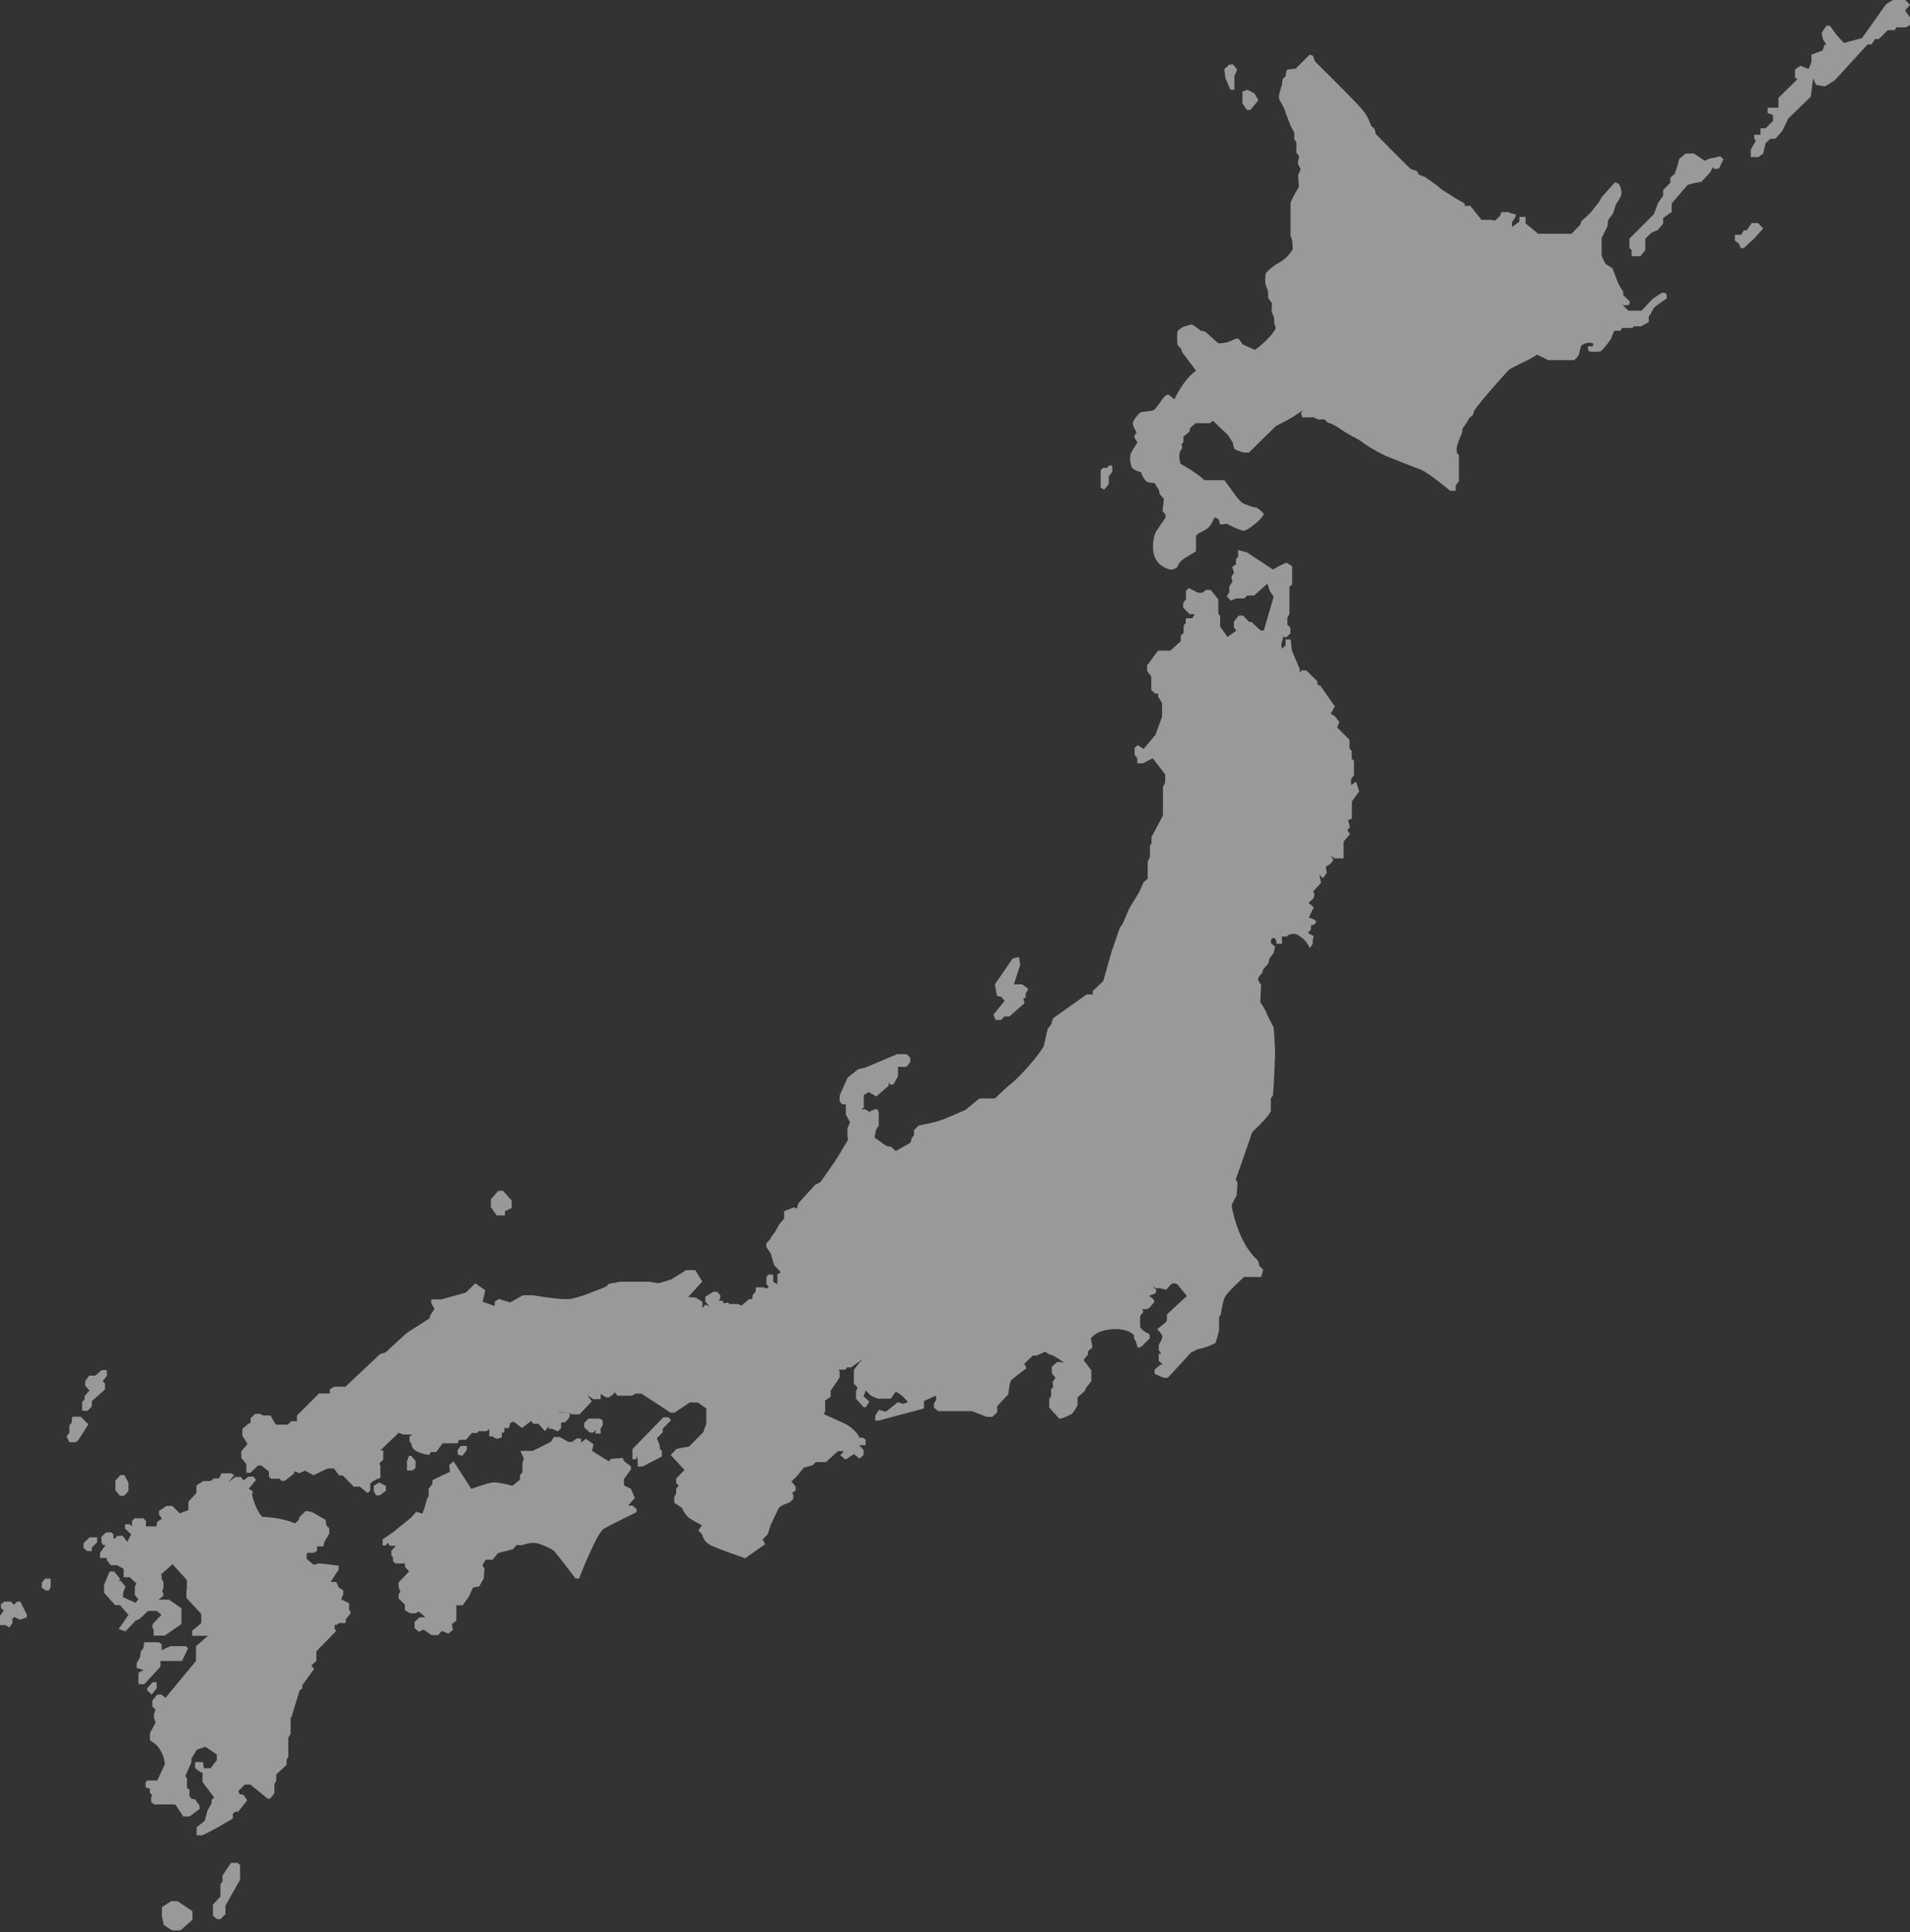 <svg width="792" height="801" viewBox="0 0 792 801" fill="none" xmlns="http://www.w3.org/2000/svg">
<rect x="0" y="0" width="792" height="801" fill="#333333" stroke="none"/>
<path d="M38.084 583.038V580.781L43.524 576.008V573.492L42.562 572.493L44.301 570.384V567.942H42.118L39.564 570.236H37.01L35.345 572.493V574.454L37.121 576.378L35.086 578.672V580.078L34.05 581.114V584.814H36.307L38.084 583.038Z" fill="white" fill-opacity="0.5"/>
<path d="M33.495 587.255H29.979L29.646 589.882L28.758 590.77V593.952L27.61 595.432L28.758 597.874H31.311L32.532 596.912L36.641 590.4L33.495 587.255Z" fill="white" fill-opacity="0.5"/>
<path d="M51.444 620.075L53.294 618.04V614.636L51.518 611.454H49.926L47.854 613.748V617.855L49.815 620.075H51.444Z" fill="white" fill-opacity="0.5"/>
<path d="M17.322 656.111V658.22L19.172 659.33H20.209L20.986 657.961V654.409H18.654L17.322 656.111Z" fill="white" fill-opacity="0.5"/>
<path d="M7.032 663.918L6.107 664.991H5.44L4.552 663.918H1.814L0.407 664.954V666.545L1.554 667.618L0 669.764V673.686H2.332L3.923 674.611L5.144 672.835V671.096L5.922 670.282L8.29 671.429L11.103 670.43V669.209L8.401 663.918H7.032Z" fill="white" fill-opacity="0.5"/>
<path d="M71.02 788.089L67.135 790.568V794.416L67.949 798.005L71.353 800.188H74.832L79.792 795.822V792.233L73.648 788.089H71.02Z" fill="white" fill-opacity="0.5"/>
<path d="M95.781 772.216L92.265 777.47V779.949L91.413 780.985V786.165L88.305 789.495V794.156L90.081 795.562H91.413L93.486 793.453V789.939L99.555 779.172V773.178L98.667 772.216H95.781Z" fill="white" fill-opacity="0.5"/>
<path d="M144.93 664.731L141.451 662.955L142.339 660.957V659.292L140.415 657.96L139.453 655.777H137.084L140.415 650.671V649.006L132.421 648.044L130.052 648.673L127.166 646.231V644.122L127.499 643.678H130.126L131.459 642.901V641.015H134.086L134.419 639.35L136.529 635.761V633.467L135.419 632.505L134.937 629.952L129.312 626.77L126.832 626.326L124.279 628.768L123.761 630.137L122.354 631.506C116.396 628.879 108.735 628.768 108.735 628.768C105.774 625.549 104.553 619.814 104.553 619.814L104.812 618.149L103.147 617.15L106.144 613.413L105.034 612.081H103.109L100.926 613.672L99.89 612.229H97.521L94.745 614.486L97.114 611.415L95.93 610.749H91.859L90.785 612.858H88.676L87.232 613.931H84.309L81.459 615.744V618.852L78.128 622.515V625.956L74.575 627.325L71.43 624.254H68.987L65.915 626.363V627.769L67.136 629.545L65.101 630.951L64.916 632.727H60.512V630.47L59.401 629.36H55.849L54.738 630.47V632.653L53.776 631.876H51.852V633.615L54.405 636.057L52.74 639.128L50.889 636.649H48.595L47.744 637.722H47.04V636.131L46.337 635.243H43.969L42.044 637.019V639.313L42.747 640.46H43.784L41.489 643.715V645.824H44.302V646.786L45.967 648.821H48.521L51.259 650.301V653.816H53.813L56.626 656.443L55.923 657.59V661.179L57.403 662.955L56.256 664.435L51 662.067L51.074 660.143L52.037 657.701L50.001 655.222L49.224 655.592L49.853 654.482L47.299 651.448H45.449L43.154 656.961V660.254L47.744 665.36H49.742L53.258 669.393L49.224 675.313L52.037 676.201L56.256 671.798L57.847 671.095L61.437 667.765H64.99L66.914 669.393L63.213 673.352V674.721L63.731 675.646V678.014H68.284L75.242 673.204V666.692L70.06 663.103H65.656L67.692 661.623V660.661L67.247 659.514L67.766 658.293V655.74L67.062 654.556V653.298L66.803 652.595L71.54 648.451L77.499 654.963V658.404L77.314 659.514V662.363L83.457 669.023V672.834L79.683 675.979V678.088H86.27L81.274 682.38V688.522L68.617 703.803L67.025 702.471H65.175L63.176 704.913V707.392L64.472 708.723L63.843 710.573V712.238L64.546 713.977L62.177 718.454V721.488C67.988 724.374 68.358 731.293 68.358 731.293L65.212 738.064H61.067L60.401 738.804V740.913L62.177 741.505V743.281L63.213 744.317L62.658 744.872V746.907L63.917 747.98H72.688L75.982 752.975H78.609L82.754 749.867V748.535L80.793 745.76H79.609L78.572 744.576V741.949L77.536 741.098V737.139L76.87 736.214L79.386 730.442V728.999L81.607 725.299L85.16 724.115L89.897 727.26V729.628L87.306 732.995H84.531L84.161 730.442H80.904V732.995L83.087 734.586L83.976 734.845V738.693L88.898 745.205L87.751 745.982V747.462L86.011 750.533L84.864 754.825L81.533 757.452V760.782H83.717C86.159 760.079 96.559 753.826 96.559 753.826V751.902L97.521 751.014H98.742L102.517 746.278L100.889 743.984L99.52 743.799L98.742 742.578L101.481 739.766H103.85L110.955 745.575H112.029L113.768 743.392V739.618L114.545 738.138V735.585L118.838 731.552V729.443L119.542 728.222V720.304L120.504 718.824V712.164L120.948 711.461L124.279 700.658L125.315 699.955V698.623L130.237 691.852L129.09 690.372L131.2 688.522V684.489L139.379 676.127L138.749 675.165V673.574H139.712L140.489 672.797H143.376V671.206L145.3 668.912V667.876L144.745 667.432V664.805L144.93 664.731Z" fill="white" fill-opacity="0.5"/>
<path d="M66.544 688.524H75.5L77.98 683.233L77.055 682.382H70.615L67.062 684.047V681.679L65.878 680.754H59.808L59.438 683.233L58.365 684.565L58.106 686.933L56.663 689.449V691.41L59.549 692.335L57.44 693.371V698.144H59.808L66.544 690.892V688.524Z" fill="white" fill-opacity="0.5"/>
<path d="M60.993 700.622L62.881 702.435L64.953 699.882V697.329H63.288L61.03 699.845L60.993 700.622Z" fill="white" fill-opacity="0.5"/>
<path d="M34.642 639.722V641.609L36.049 642.941H38.084V641.498L40.305 639.241V637.28H37.159L34.642 639.722Z" fill="white" fill-opacity="0.5"/>
<path d="M249.073 594.285V592.176L249.924 590.844V588.846L248.814 588.069H244.039L242.226 589.882V591.658L244.595 593.841H246.075L246.963 592.694V594.285H249.073Z" fill="white" fill-opacity="0.5"/>
<path d="M260.399 624.218L263.211 620.962L261.62 617.151L258.733 615.745V613.081L261.62 609.122V607.864L258.844 605.755L258.141 604.312L255.624 604.571L253.367 604.719L252.479 605.792L245.484 601.426L246.113 598.651L242.856 596.431L240.895 598.059L241.043 596.431L239.266 596.209L237.231 597.689H235.639L232.124 595.691H229.681L228.423 597.689L220.91 601.426H215.802L217.209 604.645L216.617 606.532V610.38L215.617 611.453V613.377L212.472 615.893C212.472 615.893 206.624 614.302 204.293 614.524C201.998 614.746 195.447 617.188 195.447 617.188L188.082 605.792L186.306 607.309L186.565 610.084L179.311 613.562V615.079L177.72 617.188V620.222L176.943 621.591L176.092 624.884L175.092 627.437L172.576 626.697C172.576 626.697 170.614 628.991 170.022 629.472C169.43 629.916 163.767 634.467 163.064 635.096L158.66 638.167V640.609H159.992L160.881 639.536L161.584 640.757H164.137L162.287 642.866V644.716L162.99 645.678V647.158L164.063 648.12H167.912V649.526L169.652 651.376L165.285 655.963V657.887L166.025 659.737L165.285 660.884V662.586L167.875 665.176V667.47L170.059 668.765H172.354L173.575 667.988L176.388 670.43H173.945L171.909 672.354V674.907L173.723 676.424L175.61 675.499L178.941 677.793H181.643L183.234 676.054L185.973 677.201L187.823 675.61L187.379 673.242L189.23 671.836V665.435H191.857L194.411 661.846L196.15 658.072L198.704 657.628L200.555 654.372L200.888 650.229L199.999 648.823L201.406 646.529H204.256L206.513 643.791L212.731 642.2L214.137 640.461L216.432 640.535C216.432 640.535 219.318 639.388 221.687 639.573C224.056 639.758 228.904 642.126 229.607 642.829C231.346 644.605 238.637 654.336 238.637 654.336H240.118C240.118 654.336 247.408 635.466 250.406 633.69C253.404 631.951 263.952 626.845 263.952 626.845V625.513L262.212 624.107H260.362L260.399 624.218Z" fill="white" fill-opacity="0.5"/>
<path d="M689.669 121.172C688.929 121.32 686.042 123.355 685.191 124.058C684.34 124.798 680.713 128.794 680.713 128.794H675.236L671.535 125.242L673.052 126.574C673.052 126.574 674.902 126.574 675.347 126.389C675.791 126.204 675.791 124.946 675.791 124.946L673.089 122.356V121.024C673.089 121.024 671.831 118.989 671.387 118.212C670.942 117.435 668.611 111.182 668.611 111.182C668.611 111.182 666.39 109.85 665.909 109.48C665.465 109.073 664.133 106.298 664.133 105.706V98.602L666.501 93.941L666.834 91.24L668.87 88.465L670.054 84.691C670.054 84.691 671.831 82.397 672.238 80.88C672.645 79.363 671.794 76.81 671.313 76.329C670.831 75.848 669.795 75.478 669.462 75.811C669.129 76.144 664.54 81.287 664.244 81.62C663.985 81.953 662.985 83.803 662.985 83.803L659.433 88.28L655.732 91.683C655.732 91.683 655.399 92.942 655.287 93.126C655.139 93.311 651.661 96.9 651.661 96.9H637.819L632.601 92.609V89.907H630.01V91.868L626.975 94.088V92.165C626.975 92.165 628.641 89.797 628.567 89.205C628.493 88.613 626.457 88.428 626.457 88.428L625.606 87.91H622.571L621.979 89.575L619.796 91.535C619.796 91.535 619.055 91.129 618.463 91.129H614.318L609.655 85.283L607.546 85.357L607.101 84.247L603.141 81.953L597.738 78.512L595.703 76.736L590.743 73.295L588.449 72.444L587.412 70.853L585.007 70.076C583.749 69.077 570.499 55.572 570.499 55.572L569.981 53.463L568.538 52.131C568.538 52.131 567.613 48.764 565.059 45.619C562.505 42.437 545.962 26.12 545.481 25.713C545.037 25.306 544.482 23.161 544.482 23.161L543.112 22.643L537.191 28.488C537.191 28.488 534.304 28.674 533.749 28.933C533.231 29.192 533.083 31.633 533.083 31.633C533.083 31.633 532.417 32.299 532.084 32.484C531.751 32.669 531.565 35.185 531.565 35.185C531.565 35.185 530.307 38.959 530.307 40.143C530.307 41.327 531.232 42.585 531.232 42.585L532.676 45.36C532.676 45.36 533.268 47.358 533.601 48.061C533.934 48.801 534.711 51.095 535.118 52.02C535.526 52.945 536.71 54.906 536.71 54.906V57.792C536.71 57.792 537.302 58.458 537.487 58.976C537.672 59.494 537.487 62.676 537.487 63.046C537.487 63.416 538.671 64.415 538.671 64.896C538.671 65.377 538.153 67.19 538.153 67.597C538.153 68.004 539.337 70.15 539.337 70.15C539.337 70.15 538.264 72.518 538.264 72.74C538.264 72.962 538.597 77.402 538.597 77.402C538.597 77.402 535.155 83.396 535.155 84.062V96.567C535.155 97.233 535.044 98.01 535.562 98.898C536.081 99.749 536.007 103.375 536.007 103.375C536.007 103.375 533.971 107.001 530.788 108.629C527.642 110.257 524.978 113.106 524.978 113.106C524.423 114.179 524.719 117.731 524.719 117.731L525.829 120.765V123.392L527.42 125.76L527.272 129.201L528.309 131.569L528.383 134.085L529.049 136.046C526.68 140.597 520.426 145 520.426 145C519.908 144.926 515.096 142.632 515.096 142.632C515.096 142.632 513.986 140.338 513.061 140.338C512.136 140.338 510.507 141.411 509.175 141.781C507.843 142.188 505.289 142.373 505.289 142.373C505.289 142.373 500.626 138.34 500.071 137.748C499.552 137.156 497.887 137.119 497.887 137.119C497.887 137.119 495.185 134.862 494.408 134.603C493.631 134.344 491.891 135.195 491.891 135.195C490.522 135.121 488.746 136.712 488.339 137.267C487.931 137.822 488.191 141.3 488.191 142.373C488.191 143.446 489.782 144.556 489.782 144.556C489.782 144.556 489.93 145.666 490.3 146.147C490.707 146.591 495.962 153.658 495.962 153.658C490.707 157.284 486.932 165.571 486.932 165.571C486.932 165.571 484.971 163.758 484.416 163.61C483.527 163.351 482.047 165.312 481.529 166.126C481.011 166.903 478.901 169.826 478.235 170.085C477.569 170.344 474.534 170.677 473.35 170.825C472.166 170.973 469.686 174.562 469.723 175.561C469.797 176.856 471.314 179.261 471.314 179.261C471.314 179.261 470.278 180.704 470.315 181.111C470.389 181.518 471.684 183.405 471.684 183.405C471.684 183.405 468.983 187.216 468.724 188.659C468.465 190.102 468.576 192.026 469.242 193.543C469.908 195.06 473.239 195.763 473.239 195.763C473.387 197.206 475.015 199.574 475.755 199.833C476.496 200.092 478.716 200.24 478.716 200.24L480.493 203.015L480.937 204.865L482.602 206.789C482.602 207.455 482.084 211.266 482.084 211.673C482.084 212.08 483.268 213.264 483.268 213.264V214.633C483.268 214.633 480.974 217.926 479.53 220.109C478.087 222.292 477.754 227.138 478.42 229.654C479.715 234.538 483.675 235.648 485.082 236.055C486.451 236.462 488.228 235.056 488.228 235.056C488.968 232.355 491.78 231.097 491.78 231.097C492.373 230.653 495.925 228.544 495.925 228.544V222.107L497.184 220.997C497.184 220.997 500.034 219.813 501.292 218.481C502.55 217.149 503.66 214.411 503.66 214.411L505.363 215.262L505.955 217.445C505.955 217.445 508.324 217.112 508.657 217.112C508.99 217.112 511.173 218.444 511.654 218.555C512.136 218.703 514.467 219.887 515.466 219.998C516.466 220.146 518.316 218.814 519.87 217.63C521.462 216.446 523.571 214.263 523.942 213.412C524.349 212.561 520.981 210.378 520.981 210.378C519.648 210.378 516.503 209.194 515.392 208.602C514.282 208.01 511.914 204.976 511.247 203.94C510.581 202.867 507.694 199.056 507.694 199.056H499.33C496.925 196.355 489.412 192.174 489.412 192.174L488.968 189.362L489.227 187.327L490.263 185.588L489.93 184.182L490.707 183.146V181.037L493.261 178.854C493.261 178.854 493.446 178.151 493.446 177.707C493.446 177.263 495.814 175.413 495.814 175.413H501.699L502.957 174.414C502.957 174.414 507.879 179.15 508.546 179.668C509.212 180.186 511.173 183.479 511.173 183.479C511.173 183.479 511.58 185.662 511.84 185.995C512.432 186.735 515.8 187.586 515.8 187.586H517.909L528.975 176.671C528.975 176.671 532.269 174.895 533.712 174.229C535.118 173.563 540.448 169.974 540.448 169.974L539.448 171.158L540.041 173.008H544.778L546.702 173.933L549.256 173.785L550.366 175.043C550.366 175.043 551.884 175.672 552.069 175.672C552.291 175.672 555.622 177.596 557.065 178.669C558.508 179.742 563.393 182.147 564.245 182.813C568.464 186.069 574.866 189.214 576.088 189.584C577.346 189.991 585.784 193.543 588.153 194.246C590.521 194.986 595.258 198.612 596.369 199.463C597.479 200.314 601.328 203.422 601.328 203.422H603.623C603.623 203.422 603.549 201.794 603.623 201.387C603.697 200.98 604.955 199.426 604.955 199.426V188.807L604.03 187.549V185.44L604.881 182.591L606.139 179.779L606.546 177.485L608.138 175.376L609.248 173.267L610.654 172.157L611.357 170.122C613.652 166.57 625.273 153.584 625.865 153.14C626.457 152.696 633.637 149.181 634.044 148.996C634.451 148.811 637.338 147.035 637.338 147.035L642.075 149.292H652.734C652.734 149.292 654.51 147.775 654.695 146.924C655.066 145.333 655.621 143.372 655.621 143.372C657.989 141.263 660.617 142.373 660.617 142.373V143.372L659.766 143.668L659.025 143.372L658.359 143.927C658.359 144.445 658.692 145.592 658.951 145.666C659.507 145.851 663.245 146.036 664.022 145.407C664.762 144.852 667.908 140.893 668.056 140.338C668.241 139.561 669.388 137.119 669.388 137.119H671.905L672.645 135.935H676.864L677.53 135.269H680.491L681.675 134.603L683.674 133.493V131.088L684.303 130.459C684.303 130.459 685.339 128.239 685.931 127.499C686.523 126.759 691.076 123.762 691.076 123.762C691.076 123.762 691.15 122.43 691.076 122.06C691.002 121.653 690.15 121.283 689.447 121.394" fill="white" fill-opacity="0.5"/>
<path d="M708.841 65.748L706.879 66.636L702.401 63.639H698.959L696.331 65.859L695.554 68.745L694.481 72.038L692.63 73.629V75.738L689.633 78.772V81.14L687.523 84.174L685.784 88.799L675.643 98.937V102.711L676.568 103.673V106.188H680.269L682.231 103.673V98.937L684.858 96.421L687.375 95.385L689.633 92.721V90.353L693.186 87.874V84.322L699.773 76.663L702.401 75.886L705.547 75.331L709.026 71.594L710.284 69.3L710.839 70.077L712.801 69.818L714.651 66.007L713.319 64.823L708.841 65.748Z" fill="white" fill-opacity="0.5"/>
<path d="M726.383 92.462L724.274 95.496H723.09L722.016 97.346H719.389V99.714L721.091 101.046L721.757 102.822H723.09L727.309 98.937L731.121 94.719L729.011 92.462H726.383Z" fill="white" fill-opacity="0.5"/>
<path d="M792 1.961L790.002 0H784.894L782.119 1.702L772.089 15.799L764.576 17.797L761.43 14.356L758.803 10.656H757.322L755.361 13.579L755.879 16.206L757.322 18.574H756.545L755.768 20.942L751.142 22.644V25.678L749.958 28.601L746.553 27.269L744.295 28.86V32.153L745.331 32.819L737.448 40.588V44.658H732.97V46.878L735.191 47.692V50.171L732.082 53.205H730.009V55.869H727.419V57.571L728.085 58.348L725.976 62.048V65.082H729.158L731.12 63.639L732.082 59.421L734.007 57.571L736.264 57.423L739.04 54.278L741.519 49.135L750.883 40.033L751.808 32.523L753.066 35.187L756.693 35.815L760.764 33.337L774.384 18.426H776.049L777.492 16.206H779.084L782.785 12.506H785.672L786.338 11.322H790.261L792 10.397V7.252L790.002 4.366L792 1.961Z" fill="white" fill-opacity="0.5"/>
<path d="M510.211 37.184H511.876V34.816V31.486L513.024 28.933L511.358 26.75H509.767L507.657 28.674L508.175 32.522L510.211 37.184Z" fill="white" fill-opacity="0.5"/>
<path d="M518.502 45.547L521.795 41.588L520.204 38.776L517.243 37.185L515.208 37.999V42.883L516.984 45.547H518.502Z" fill="white" fill-opacity="0.5"/>
<path d="M459.766 200.683V197.464L461.21 195.54V193.024H459.766L459.063 193.949H457.324L456.398 194.948V202.052L457.842 202.977L459.766 200.683Z" fill="white" fill-opacity="0.5"/>
<path d="M560.247 325.337V322.858L561.432 321.415V315.347L560.506 314.57V311.277L559.581 310.241V306.689L554.437 301.546L555.362 299.289L553.512 296.921L551.809 295.848L553.512 292.814L547.516 284.267L546.258 283.749V282.38L541.632 277.903H539.855L538.93 278.68V277.311L535.71 269.69L535.192 265.065H533.082V267.507L531.491 268.95L531.343 266.989L532.194 263.77L533.23 264.288L535.081 262.586V260.218L533.823 258.886V256.111L534.674 254.446V243.198L535.784 242.273V234.688L533.415 233.245L529.974 234.836L527.864 236.094L517.131 229.027L513.393 227.991V230.84L512.505 231.728V233.911L510.914 235.021L511.691 237.389L510.581 239.091L511.025 241.2L509.656 243.235L509.804 245.455L508.693 247.194L510.396 248.97L512.579 248.082H515.91L517.131 246.861H520.018L525.532 241.94L526.532 244.9L528.123 247.416L524.052 261.365H522.72L518.908 257.813H517.983L515.466 255.186H513.615L511.654 257.702V260.07L512.69 261.402L508.989 264.029L505.955 259.7V255.371L505.177 254.298V248.489L502.032 244.53H500.07L498.627 245.714H496.776L492.964 243.753L491.78 244.937V248.378L490.596 249.969V251.819L493.223 254.594H495.444L494.371 256.296H491.743L491.669 258.331L490.818 259.182V262.364L489.634 263.4V265.768L485.303 269.727H480.196L475.681 275.794V278.162L477.383 280.382V286.043L479.16 287.634L480.196 287.375V288.707L481.862 291.482V297.032L479.16 304.543L474.201 310.463L471.832 308.872L470.5 309.945V312.979L471.573 314.163V316.42H473.942L478.013 314.311L483.157 321.045V324.338L482.232 326.262V338.028L477.494 346.981V349.497L476.828 350.829V355.195L475.903 357.156V364.26L474.201 365.703L472.498 369.588L468.168 376.766L465.466 383.056L465.392 383.204L464.356 384.536L460.914 394.563L457.472 406.698L453.142 410.768V412.211H450.626L436.673 422.09L435.896 424.606L434.453 426.456L432.75 433.819C428.531 440.664 420.352 448.508 419.131 449.359C417.872 450.21 412.543 455.353 412.543 455.353H406.104L400.441 460.015C400.441 460.015 391.004 464.307 388.376 464.936C385.748 465.602 380.863 466.601 380.863 466.601L379.013 468.524V470.707L378.087 471.632L377.569 473.667L371.426 477.145L369.575 475.443L367.466 474.999L362.618 471.521L363.321 468.154L364.394 466.712V461.125L363.876 459.867H362.655L360.841 460.644V461.088L358.769 459.83H357.066L358.176 459.164V453.947L360.212 452.689L363.358 454.539L368.428 450.099V448.582L369.02 449.581H370.39L372.351 446.214V442.255H375.793L377.458 440.22V438.444L376.015 437.001H371.981L369.723 437.926L358.695 442.588L355.808 443.254L351.441 446.732L348.184 454.095V456.648L349.257 457.795H350.738V462.013L352.477 465.195L351.404 467.747V471.077L351.663 472.483C351.663 472.483 348.221 478.107 347.111 480.031C345.963 481.955 340.153 490.058 340.153 490.058L338.043 491.094L331.012 498.827L330.494 500.936L329.161 500.492L325.127 502.083V505.154L323.018 507.707L321.278 510.852L319.946 512.517L319.428 513.59L317.762 515.44V516.92L319.613 519.658L320.945 524.394L323.758 527.391L322.351 528.279V532.311L320.612 531.35V528.353H318.502L317.799 529.5V532.385L318.836 533.458L317.799 534.161L316.467 533.643H313.395L313.321 535.419L312.1 536.825L311.915 538.49L310.583 538.564L307.511 541.191L306.03 540.562H302.515L301.811 539.933L300.146 540.303L299.628 539.23L297.888 539.156L298.517 538.638L298.703 536.973L297.481 535.493H295.742L292.485 537.528V539.452L294.076 541.561L292.485 540.784L291.264 542.264V539.637L288.525 537.898L285.379 537.639L291.19 531.239L288.303 526.503H284.528L278.384 530.35L273.129 531.941L269.169 531.313H257.03L252.441 532.2L251.627 532.94L251.775 533.532L251.516 533.052L251.072 533.421C248.777 534.309 239.821 538.342 235.454 538.527C231.05 538.712 221.242 536.936 221.242 536.936H216.764L211.509 539.933L206.957 538.453L205.291 539.415L205.032 541.339L200.11 539.6L201.257 534.864L197.112 531.978L193.152 535.826L183.049 538.638H178.829V540.229L180.162 542.597L178.57 544.965L178.052 546.556L168.578 552.624L159.881 560.616L157.586 561.319L143.264 574.824H138.6L136.75 575.971V577.636H132.272L123.13 586.775V589.143H120.762L119.355 590.549H114.359L112.176 586.775H109.178L107.846 586.072H105.81L103.886 587.922V589.957H103.257L100.481 592.325V595.137L102.664 598.577L100.037 601.648V604.275L102.146 606.902V610.491H103.886L106.957 607.494H108.364L111.51 609.973V612.156L112.324 612.97H115.84L116.728 613.858H118.134L121.983 610.787V609.899L124.278 610.676L126.387 609.603L130.088 611.527C130.088 611.527 135.529 608.715 136.158 608.715H138.452L140.636 611.601H142.116L146.668 616.263H149.222L152.368 618.89L153.515 617.928V615.042C154.995 613.377 157.734 612.6 157.734 612.6V607.753L157.327 606.643L158.918 605.052V601.241H157.734L165.321 593.916L167.246 594.656H170.872L169.799 595.581V597.541L170.576 598.318C170.576 598.318 170.465 600.02 172.02 601.13C174.351 602.795 177.941 603.091 177.941 603.091L178.718 601.907H180.902L183.53 598.281H189.784L190.376 596.838H193.226L195.669 594.027H197.963L198.37 593.287H201.738L202.885 592.362V595.432H204.329C204.329 595.432 205.291 596.395 206.068 596.395C206.846 596.395 208.104 595.766 208.104 595.766V593.842H209.14V591.992H210.991L211.62 589.809L212.952 589.291L216.468 591.918L220.243 589.032L221.131 590.179H223.241L225.942 593.25L227.534 591.215V592.288H228.94L231.309 593.361L232.641 592.029V589.735L234.232 589.55C234.232 589.55 236.268 587.848 236.342 586.738C236.453 584.666 231.346 585.776 231.346 585.776C234.158 584.555 237.156 586.294 237.156 586.294H240.302L245.409 580.855L243.485 578.302L245.927 579.967H249.073V577.858L251.368 579.264H252.589L254.698 577.599V576.97L256.105 578.561H262.063L263.655 577.673H265.949L278.088 585.591H279.68L286.008 581.373H289.339L292.855 583.815V590.142L291.634 593.657L285.749 599.613L280.568 600.575L278.125 603.128L283.825 609.344L280.383 612.933V614.857L281.456 615.745L280.383 617.151V619.075L279.606 620.481V622.923L282.752 625.032C282.752 625.032 283.973 627.844 285.564 629.065C287.156 630.286 291.079 632.321 291.079 632.321L289.598 634.356L291.264 636.28C291.264 636.28 291.523 638.907 294.595 640.498C297.666 642.089 308.991 645.937 308.991 645.937L317.244 640.128L316.282 638.093L318.391 635.91L319.539 632.21L322.87 625.18C324.017 623.774 327.274 622.886 327.274 622.886L328.939 621.406V619.63L328.495 618.853L329.901 617.817V616.226L328.162 614.117L330.346 612.008L333.417 608.308L336.859 607.42L338.266 606.088H342.485L347.481 601.537H349.923L348.443 603.276L350.627 605.052L354.068 602.758L356.363 604.608L358.102 603.128V601.019L356.178 599.095H358.954V596.801L357.695 595.913H356.289C356.03 594.064 351.885 590.808 350.479 590.216C349.072 589.587 341.596 586.183 341.596 586.183L342.151 585.036V580.559L344.446 578.968V576.489L348.147 571.05V568.423L347.814 567.794H350.627L351.071 566.832H352.921L357.769 563.391L356.104 565.13L354.068 567.868V573.603L355.623 575.157L354.957 576.637V579.782L358.102 583.297H359.028L360.471 581.003L358.102 578.82L359.028 576.378C359.028 576.378 360.915 578.487 361.433 578.746C361.951 579.005 364.061 579.782 364.061 579.782H369.427L371.352 576.896C373.98 577.932 376.459 581.188 376.459 581.188L374.609 581.965L372.24 581.262L367.318 585.221L364.431 584.444L362.914 586.923V588.847H364.431L383.121 583.852V580.781L388.154 578.487V580.337L387.266 581.817V583.482L389.005 584.962H403.143L409.101 587.33H411.47L413.505 585.48V582.853L418.058 578.043C418.058 578.043 418.687 573.122 419.094 572.419C419.501 571.716 425.607 567.165 425.607 567.165L424.719 565.315L428.309 561.911H429.9L433.342 560.32L435.193 561.467L436.155 561.726C437.117 561.985 441.262 564.797 441.262 564.797L438.45 564.538L436.155 566.573V569.2L437.635 571.124L436.414 572.974L436.747 574.898L435.859 575.86V578.746L435.082 579.893V583.482L439.19 588.033H440.152C440.152 588.033 443.668 586.627 444.445 586.109C445.222 585.591 446.814 582.52 446.814 582.52V579.264L449.811 576.637L450.441 575.157L452.55 572.53V568.053L449.293 563.761L451.144 561.467V560.135L452.994 558.544L452.365 554.77C455.252 551.07 461.136 550.959 462.321 550.959C468.945 550.959 470.241 553.66 470.241 553.66V554.918L470.907 555.843L471.758 558.655L473.127 558.396L476.828 554.696L476.643 553.105C476.643 553.105 474.793 551.995 474.349 551.773C473.905 551.588 472.757 550.108 472.757 550.108V545.631C472.905 545.224 474.09 543.855 474.09 543.855L473.645 542.597C473.645 542.597 474.645 542.745 475.015 542.745C475.385 542.745 476.458 542.301 476.458 542.301C476.458 542.301 478.087 540.451 478.494 539.933C478.901 539.415 478.235 538.564 478.235 538.564L476.458 537.047C476.458 537.047 478.494 536.529 478.975 536.196C479.419 535.863 479.456 534.679 479.456 534.679L477.791 532.977L479.456 534.087C480.529 533.754 482.528 534.42 482.528 534.42L483.601 534.605C483.601 534.605 485.192 532.682 485.822 532.238C486.488 531.794 487.931 532.052 488.375 532.57C488.819 533.088 492.15 537.232 492.15 537.232L483.86 544.891C483.86 544.891 483.971 547.259 483.712 547.74C483.453 548.184 479.826 550.996 479.826 550.996C479.826 550.996 482.01 553.068 482.01 554.067C482.01 555.066 480.492 557.508 480.492 557.508V559.654L481.491 561.134L480.492 561.208V564.094L482.195 565.685H481.232L478.753 567.794V569.459L482.01 570.939C482.01 570.939 483.749 571.457 484.378 570.939C485.007 570.421 493.853 560.653 493.853 560.653L496.739 559.247C500.144 558.803 504.03 556.694 504.03 556.694C504.03 556.694 505.511 552.402 505.511 550.811V545.705L506.214 545.002C506.214 545.002 506.843 540.081 507.879 537.787C508.952 535.493 515.873 529.352 515.873 529.352H522.942L523.793 526.355L522.313 524.875L521.609 522.507C513.356 515.403 510.729 500.381 510.729 499.752C510.729 499.123 512.764 495.608 512.764 495.608L513.171 490.354L512.394 488.911C512.727 488.245 519.241 469.338 519.241 469.338C522.202 466.563 526.754 461.828 526.939 460.644C527.013 460.2 526.939 455.39 526.939 455.39C526.939 455.39 527.679 454.465 527.864 453.873C528.049 453.281 528.641 440.442 528.715 437.26C528.789 434.115 528.123 425.79 528.123 425.79C528.123 425.79 525.866 421.831 525.162 419.87C524.422 417.909 522.572 415.467 522.572 415.467L522.942 408.215C522.942 408.215 521.721 406.772 521.647 405.958C521.573 405.181 523.423 403.257 523.423 403.257L523.756 401.889L525.977 399.336L526.384 397.301L528.086 395.118L528.715 392.417L527.05 390.937C527.05 390.937 526.606 389.198 527.938 388.828C529.271 388.495 529.344 391.196 529.344 391.196H531.639L531.454 388.199H533.638C533.638 388.199 533.897 387.422 535.747 387.163C537.598 386.904 538.856 387.903 540.447 389.235C542.039 390.567 543.112 392.972 543.112 392.972C543.112 392.972 544.444 391.381 544.333 391.048C544.259 390.715 544.407 389.457 544.407 389.457L544.74 388.051L542.298 386.719L543.63 385.313V383.611C543.63 383.611 545.48 383.315 545.666 382.427C545.851 381.539 544.925 381.206 544.444 380.984C543.963 380.762 542.705 380.355 542.705 380.355L544.777 376.1L542.631 374.287L544.444 372.548C544.888 372.178 545.073 371.105 544.999 370.661C544.962 370.217 544.518 369.551 544.518 369.551L547.775 365.962L547.109 362.669L548.589 364.075L550.144 361.892L549.737 359.265L551.698 358.081L552.882 356.49L551.846 354.677L553.438 355.824H557.138V348.831L559.766 345.797L558.693 344.095L559.766 342.837L558.989 339.988L560.58 339.322V332.219L563.615 328.001L562.283 324.042L560.432 325.337H560.247Z" fill="white" fill-opacity="0.5"/>
<path d="M412.876 422.793H415.171L416.392 421.387H418.502L424.83 415.837L424.312 413.913L425.274 413.58L425.348 411.804L426.422 409.954L423.868 408.03H420.426L423.054 399.927L422.536 396.708L419.908 397.337L412.543 408.03L413.394 412.877L415.245 413.21L416.577 414.875L411.914 420.61L412.876 422.793Z" fill="white" fill-opacity="0.5"/>
<path d="M277.164 587.515H275.054L262.249 600.686V604.904H263.73L264.174 603.609L264.433 605.459V607.901H266.468L274.462 603.757V601.389L273.648 600.686L273.5 598.948L272.353 596.21L274.795 593.768V592.288L278.237 588.662L277.164 587.515Z" fill="white" fill-opacity="0.5"/>
<path d="M209.4 503.823V502.084L212.175 500.752V497.681L208.585 493.648H206.624L203.552 497.089V500.419L205.921 503.823H209.4Z" fill="white" fill-opacity="0.5"/>
<path d="M159.992 615.968L157.253 614.525L154.996 615.894V618.188L155.958 619.853H157.475L159.992 618.003V615.968Z" fill="white" fill-opacity="0.5"/>
<path d="M172.28 608.532V605.609L170.54 603.5H169.578L168.764 605.72V609.568H170.947L172.28 608.532Z" fill="white" fill-opacity="0.5"/>
<path d="M193.56 599.393H191.006L189.785 601.132V602.908L191.672 603.5L193.56 601.132V599.393Z" fill="white" fill-opacity="0.5"/>
</svg>
